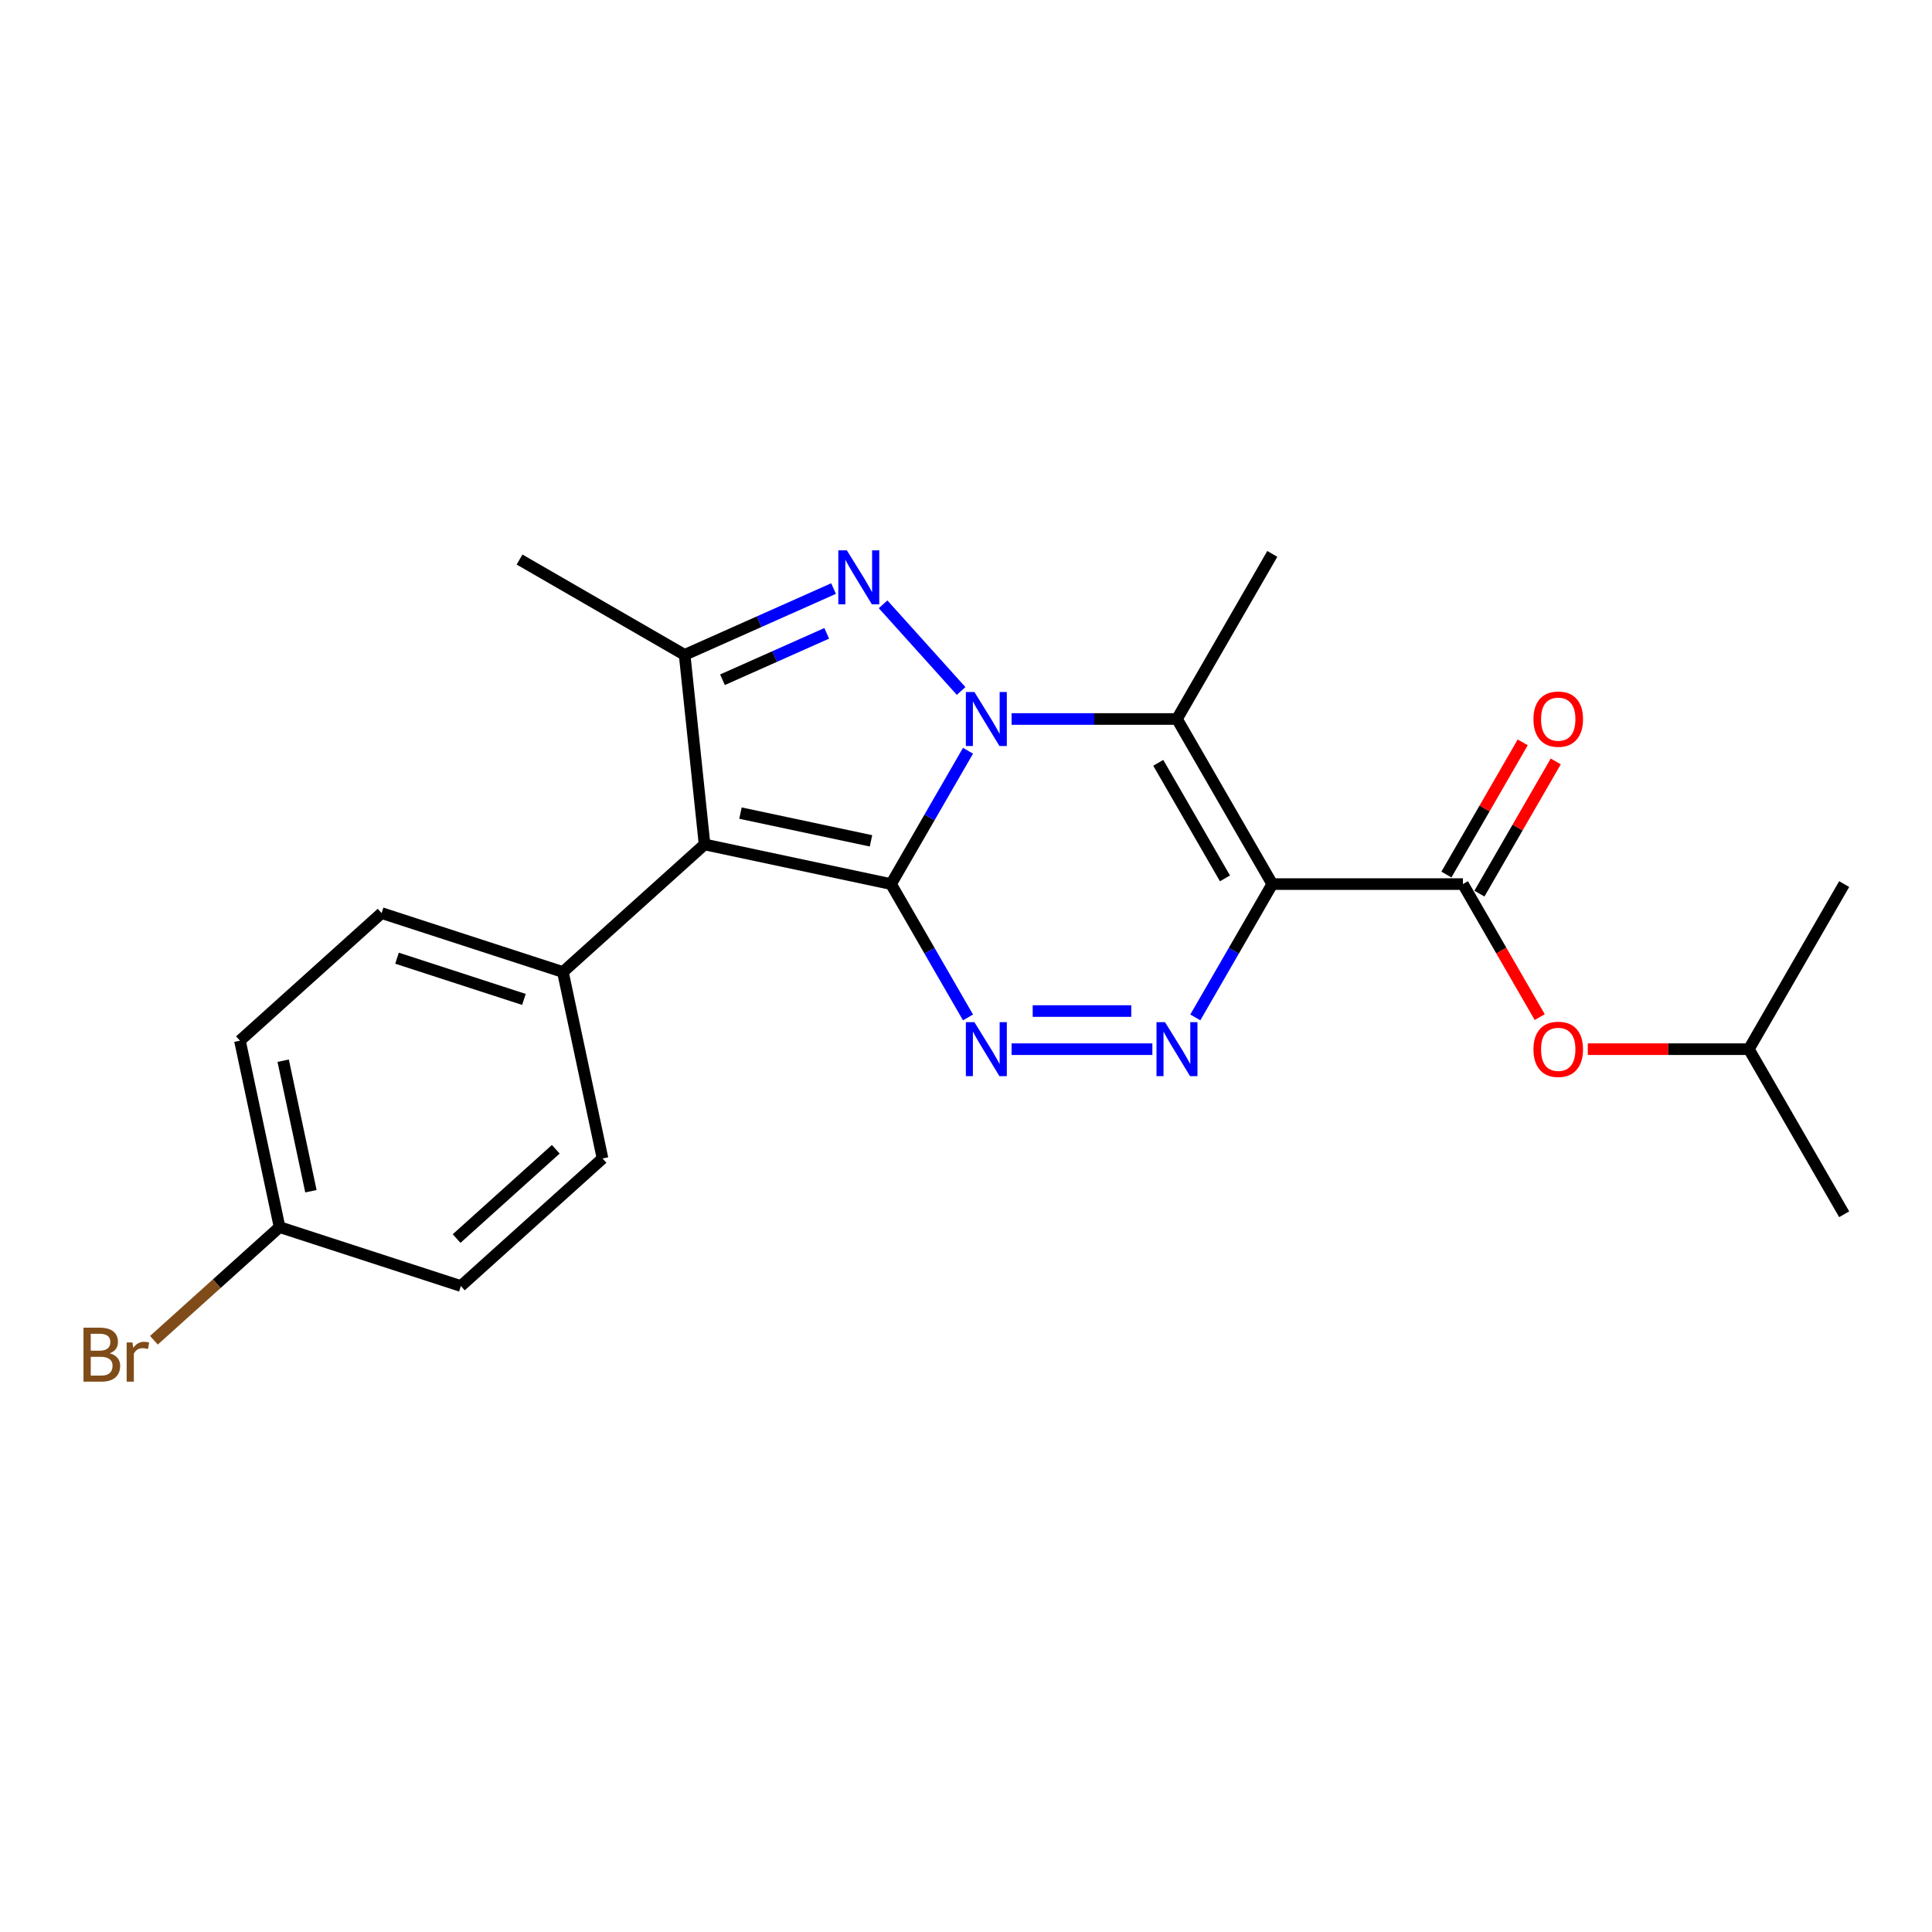 <?xml version='1.0' encoding='iso-8859-1'?>
<svg version='1.1' baseProfile='full'
              xmlns='http://www.w3.org/2000/svg'
                      xmlns:rdkit='http://www.rdkit.org/xml'
                      xmlns:xlink='http://www.w3.org/1999/xlink'
                  xml:space='preserve'
width='1000px' height='1000px' viewBox='0 0 1000 1000'>
<!-- END OF HEADER -->
<rect style='opacity:1.0;fill:#FFFFFF;stroke:none' width='1000' height='1000' x='0' y='0'> </rect>
<path class='bond-0' d='M 461.197,457.6 L 481.119,423.094' style='fill:none;fill-rule:evenodd;stroke:#000000;stroke-width:6px;stroke-linecap:butt;stroke-linejoin:miter;stroke-opacity:1' />
<path class='bond-0' d='M 481.119,423.094 L 501.041,388.587' style='fill:none;fill-rule:evenodd;stroke:#0000FF;stroke-width:6px;stroke-linecap:butt;stroke-linejoin:miter;stroke-opacity:1' />
<path class='bond-2' d='M 461.197,457.6 L 364.683,437.085' style='fill:none;fill-rule:evenodd;stroke:#000000;stroke-width:6px;stroke-linecap:butt;stroke-linejoin:miter;stroke-opacity:1' />
<path class='bond-2' d='M 450.823,435.22 L 383.263,420.859' style='fill:none;fill-rule:evenodd;stroke:#000000;stroke-width:6px;stroke-linecap:butt;stroke-linejoin:miter;stroke-opacity:1' />
<path class='bond-5' d='M 461.197,457.6 L 481.119,492.106' style='fill:none;fill-rule:evenodd;stroke:#000000;stroke-width:6px;stroke-linecap:butt;stroke-linejoin:miter;stroke-opacity:1' />
<path class='bond-5' d='M 481.119,492.106 L 501.041,526.612' style='fill:none;fill-rule:evenodd;stroke:#0000FF;stroke-width:6px;stroke-linecap:butt;stroke-linejoin:miter;stroke-opacity:1' />
<path class='bond-3' d='M 497.468,357.64 L 457.084,312.79' style='fill:none;fill-rule:evenodd;stroke:#0000FF;stroke-width:6px;stroke-linecap:butt;stroke-linejoin:miter;stroke-opacity:1' />
<path class='bond-4' d='M 523.595,372.149 L 566.398,372.149' style='fill:none;fill-rule:evenodd;stroke:#0000FF;stroke-width:6px;stroke-linecap:butt;stroke-linejoin:miter;stroke-opacity:1' />
<path class='bond-4' d='M 566.398,372.149 L 609.201,372.149' style='fill:none;fill-rule:evenodd;stroke:#000000;stroke-width:6px;stroke-linecap:butt;stroke-linejoin:miter;stroke-opacity:1' />
<path class='bond-1' d='M 658.536,457.6 L 638.614,492.106' style='fill:none;fill-rule:evenodd;stroke:#000000;stroke-width:6px;stroke-linecap:butt;stroke-linejoin:miter;stroke-opacity:1' />
<path class='bond-1' d='M 638.614,492.106 L 618.692,526.612' style='fill:none;fill-rule:evenodd;stroke:#0000FF;stroke-width:6px;stroke-linecap:butt;stroke-linejoin:miter;stroke-opacity:1' />
<path class='bond-8' d='M 658.536,457.6 L 757.206,457.6' style='fill:none;fill-rule:evenodd;stroke:#000000;stroke-width:6px;stroke-linecap:butt;stroke-linejoin:miter;stroke-opacity:1' />
<path class='bond-24' d='M 658.536,457.6 L 609.201,372.149' style='fill:none;fill-rule:evenodd;stroke:#000000;stroke-width:6px;stroke-linecap:butt;stroke-linejoin:miter;stroke-opacity:1' />
<path class='bond-24' d='M 634.046,454.649 L 599.511,394.834' style='fill:none;fill-rule:evenodd;stroke:#000000;stroke-width:6px;stroke-linecap:butt;stroke-linejoin:miter;stroke-opacity:1' />
<path class='bond-7' d='M 364.683,437.085 L 354.369,338.956' style='fill:none;fill-rule:evenodd;stroke:#000000;stroke-width:6px;stroke-linecap:butt;stroke-linejoin:miter;stroke-opacity:1' />
<path class='bond-9' d='M 364.683,437.085 L 291.357,503.108' style='fill:none;fill-rule:evenodd;stroke:#000000;stroke-width:6px;stroke-linecap:butt;stroke-linejoin:miter;stroke-opacity:1' />
<path class='bond-23' d='M 431.445,304.64 L 392.907,321.798' style='fill:none;fill-rule:evenodd;stroke:#0000FF;stroke-width:6px;stroke-linecap:butt;stroke-linejoin:miter;stroke-opacity:1' />
<path class='bond-23' d='M 392.907,321.798 L 354.369,338.956' style='fill:none;fill-rule:evenodd;stroke:#000000;stroke-width:6px;stroke-linecap:butt;stroke-linejoin:miter;stroke-opacity:1' />
<path class='bond-23' d='M 427.91,327.815 L 400.934,339.826' style='fill:none;fill-rule:evenodd;stroke:#0000FF;stroke-width:6px;stroke-linecap:butt;stroke-linejoin:miter;stroke-opacity:1' />
<path class='bond-23' d='M 400.934,339.826 L 373.957,351.836' style='fill:none;fill-rule:evenodd;stroke:#000000;stroke-width:6px;stroke-linecap:butt;stroke-linejoin:miter;stroke-opacity:1' />
<path class='bond-14' d='M 609.201,372.149 L 658.536,286.699' style='fill:none;fill-rule:evenodd;stroke:#000000;stroke-width:6px;stroke-linecap:butt;stroke-linejoin:miter;stroke-opacity:1' />
<path class='bond-6' d='M 523.595,543.05 L 596.464,543.05' style='fill:none;fill-rule:evenodd;stroke:#0000FF;stroke-width:6px;stroke-linecap:butt;stroke-linejoin:miter;stroke-opacity:1' />
<path class='bond-6' d='M 534.526,523.316 L 585.534,523.316' style='fill:none;fill-rule:evenodd;stroke:#0000FF;stroke-width:6px;stroke-linecap:butt;stroke-linejoin:miter;stroke-opacity:1' />
<path class='bond-16' d='M 354.369,338.956 L 268.919,289.621' style='fill:none;fill-rule:evenodd;stroke:#000000;stroke-width:6px;stroke-linecap:butt;stroke-linejoin:miter;stroke-opacity:1' />
<path class='bond-10' d='M 757.206,457.6 L 777.082,492.027' style='fill:none;fill-rule:evenodd;stroke:#000000;stroke-width:6px;stroke-linecap:butt;stroke-linejoin:miter;stroke-opacity:1' />
<path class='bond-10' d='M 777.082,492.027 L 796.959,526.454' style='fill:none;fill-rule:evenodd;stroke:#FF0000;stroke-width:6px;stroke-linecap:butt;stroke-linejoin:miter;stroke-opacity:1' />
<path class='bond-11' d='M 765.751,462.533 L 785.502,428.323' style='fill:none;fill-rule:evenodd;stroke:#000000;stroke-width:6px;stroke-linecap:butt;stroke-linejoin:miter;stroke-opacity:1' />
<path class='bond-11' d='M 785.502,428.323 L 805.253,394.113' style='fill:none;fill-rule:evenodd;stroke:#FF0000;stroke-width:6px;stroke-linecap:butt;stroke-linejoin:miter;stroke-opacity:1' />
<path class='bond-11' d='M 748.661,452.666 L 768.412,418.456' style='fill:none;fill-rule:evenodd;stroke:#000000;stroke-width:6px;stroke-linecap:butt;stroke-linejoin:miter;stroke-opacity:1' />
<path class='bond-11' d='M 768.412,418.456 L 788.163,384.246' style='fill:none;fill-rule:evenodd;stroke:#FF0000;stroke-width:6px;stroke-linecap:butt;stroke-linejoin:miter;stroke-opacity:1' />
<path class='bond-12' d='M 291.357,503.108 L 197.517,472.617' style='fill:none;fill-rule:evenodd;stroke:#000000;stroke-width:6px;stroke-linecap:butt;stroke-linejoin:miter;stroke-opacity:1' />
<path class='bond-12' d='M 271.183,517.302 L 205.495,495.959' style='fill:none;fill-rule:evenodd;stroke:#000000;stroke-width:6px;stroke-linecap:butt;stroke-linejoin:miter;stroke-opacity:1' />
<path class='bond-13' d='M 291.357,503.108 L 311.872,599.622' style='fill:none;fill-rule:evenodd;stroke:#000000;stroke-width:6px;stroke-linecap:butt;stroke-linejoin:miter;stroke-opacity:1' />
<path class='bond-20' d='M 821.835,543.05 L 863.523,543.05' style='fill:none;fill-rule:evenodd;stroke:#FF0000;stroke-width:6px;stroke-linecap:butt;stroke-linejoin:miter;stroke-opacity:1' />
<path class='bond-20' d='M 863.523,543.05 L 905.211,543.05' style='fill:none;fill-rule:evenodd;stroke:#000000;stroke-width:6px;stroke-linecap:butt;stroke-linejoin:miter;stroke-opacity:1' />
<path class='bond-17' d='M 197.517,472.617 L 124.191,538.64' style='fill:none;fill-rule:evenodd;stroke:#000000;stroke-width:6px;stroke-linecap:butt;stroke-linejoin:miter;stroke-opacity:1' />
<path class='bond-18' d='M 311.872,599.622 L 238.546,665.644' style='fill:none;fill-rule:evenodd;stroke:#000000;stroke-width:6px;stroke-linecap:butt;stroke-linejoin:miter;stroke-opacity:1' />
<path class='bond-18' d='M 287.668,594.86 L 236.34,641.076' style='fill:none;fill-rule:evenodd;stroke:#000000;stroke-width:6px;stroke-linecap:butt;stroke-linejoin:miter;stroke-opacity:1' />
<path class='bond-15' d='M 144.705,635.154 L 238.546,665.644' style='fill:none;fill-rule:evenodd;stroke:#000000;stroke-width:6px;stroke-linecap:butt;stroke-linejoin:miter;stroke-opacity:1' />
<path class='bond-19' d='M 144.705,635.154 L 112.187,664.434' style='fill:none;fill-rule:evenodd;stroke:#000000;stroke-width:6px;stroke-linecap:butt;stroke-linejoin:miter;stroke-opacity:1' />
<path class='bond-19' d='M 112.187,664.434 L 79.668,693.714' style='fill:none;fill-rule:evenodd;stroke:#7F4C19;stroke-width:6px;stroke-linecap:butt;stroke-linejoin:miter;stroke-opacity:1' />
<path class='bond-25' d='M 144.705,635.154 L 124.191,538.64' style='fill:none;fill-rule:evenodd;stroke:#000000;stroke-width:6px;stroke-linecap:butt;stroke-linejoin:miter;stroke-opacity:1' />
<path class='bond-25' d='M 160.931,616.574 L 146.571,549.014' style='fill:none;fill-rule:evenodd;stroke:#000000;stroke-width:6px;stroke-linecap:butt;stroke-linejoin:miter;stroke-opacity:1' />
<path class='bond-21' d='M 905.211,543.05 L 954.545,628.501' style='fill:none;fill-rule:evenodd;stroke:#000000;stroke-width:6px;stroke-linecap:butt;stroke-linejoin:miter;stroke-opacity:1' />
<path class='bond-22' d='M 905.211,543.05 L 954.545,457.6' style='fill:none;fill-rule:evenodd;stroke:#000000;stroke-width:6px;stroke-linecap:butt;stroke-linejoin:miter;stroke-opacity:1' />
<path  class='atom-1' d='M 504.355 358.177
L 513.511 372.978
Q 514.419 374.438, 515.879 377.083
Q 517.34 379.727, 517.419 379.885
L 517.419 358.177
L 521.129 358.177
L 521.129 386.121
L 517.3 386.121
L 507.473 369.939
Q 506.328 368.044, 505.105 365.874
Q 503.921 363.703, 503.565 363.032
L 503.565 386.121
L 499.934 386.121
L 499.934 358.177
L 504.355 358.177
' fill='#0000FF'/>
<path  class='atom-4' d='M 438.332 284.852
L 447.488 299.652
Q 448.396 301.112, 449.857 303.757
Q 451.317 306.401, 451.396 306.559
L 451.396 284.852
L 455.106 284.852
L 455.106 312.795
L 451.277 312.795
L 441.45 296.613
Q 440.305 294.719, 439.082 292.548
Q 437.898 290.377, 437.543 289.706
L 437.543 312.795
L 433.911 312.795
L 433.911 284.852
L 438.332 284.852
' fill='#0000FF'/>
<path  class='atom-6' d='M 504.355 529.078
L 513.511 543.879
Q 514.419 545.339, 515.879 547.984
Q 517.34 550.628, 517.419 550.786
L 517.419 529.078
L 521.129 529.078
L 521.129 557.022
L 517.3 557.022
L 507.473 540.84
Q 506.328 538.945, 505.105 536.775
Q 503.921 534.604, 503.565 533.933
L 503.565 557.022
L 499.934 557.022
L 499.934 529.078
L 504.355 529.078
' fill='#0000FF'/>
<path  class='atom-7' d='M 603.025 529.078
L 612.181 543.879
Q 613.089 545.339, 614.549 547.984
Q 616.01 550.628, 616.088 550.786
L 616.088 529.078
L 619.798 529.078
L 619.798 557.022
L 615.97 557.022
L 606.143 540.84
Q 604.998 538.945, 603.774 536.775
Q 602.59 534.604, 602.235 533.933
L 602.235 557.022
L 598.604 557.022
L 598.604 529.078
L 603.025 529.078
' fill='#0000FF'/>
<path  class='atom-11' d='M 793.714 543.129
Q 793.714 536.42, 797.029 532.67
Q 800.344 528.921, 806.541 528.921
Q 812.737 528.921, 816.053 532.67
Q 819.368 536.42, 819.368 543.129
Q 819.368 549.918, 816.013 553.785
Q 812.658 557.614, 806.541 557.614
Q 800.384 557.614, 797.029 553.785
Q 793.714 549.957, 793.714 543.129
M 806.541 554.456
Q 810.803 554.456, 813.093 551.615
Q 815.421 548.733, 815.421 543.129
Q 815.421 537.643, 813.093 534.88
Q 810.803 532.078, 806.541 532.078
Q 802.278 532.078, 799.95 534.841
Q 797.661 537.604, 797.661 543.129
Q 797.661 548.773, 799.95 551.615
Q 802.278 554.456, 806.541 554.456
' fill='#FF0000'/>
<path  class='atom-12' d='M 793.714 372.228
Q 793.714 365.518, 797.029 361.769
Q 800.344 358.02, 806.541 358.02
Q 812.737 358.02, 816.053 361.769
Q 819.368 365.518, 819.368 372.228
Q 819.368 379.017, 816.013 382.884
Q 812.658 386.713, 806.541 386.713
Q 800.384 386.713, 797.029 382.884
Q 793.714 379.056, 793.714 372.228
M 806.541 383.555
Q 810.803 383.555, 813.093 380.714
Q 815.421 377.832, 815.421 372.228
Q 815.421 366.742, 813.093 363.979
Q 810.803 361.177, 806.541 361.177
Q 802.278 361.177, 799.95 363.94
Q 797.661 366.703, 797.661 372.228
Q 797.661 377.872, 799.95 380.714
Q 802.278 383.555, 806.541 383.555
' fill='#FF0000'/>
<path  class='atom-20' d='M 56.796 700.466
Q 59.48 701.216, 60.822 702.874
Q 62.203 704.492, 62.203 706.9
Q 62.203 710.768, 59.717 712.978
Q 57.27 715.148, 52.612 715.148
L 43.219 715.148
L 43.219 687.205
L 51.468 687.205
Q 56.243 687.205, 58.651 689.139
Q 61.059 691.073, 61.059 694.625
Q 61.059 698.848, 56.796 700.466
M 46.969 690.363
L 46.969 699.124
L 51.468 699.124
Q 54.231 699.124, 55.651 698.019
Q 57.112 696.875, 57.112 694.625
Q 57.112 690.363, 51.468 690.363
L 46.969 690.363
M 52.612 711.991
Q 55.336 711.991, 56.796 710.689
Q 58.256 709.386, 58.256 706.9
Q 58.256 704.611, 56.638 703.466
Q 55.059 702.282, 52.02 702.282
L 46.969 702.282
L 46.969 711.991
L 52.612 711.991
' fill='#7F4C19'/>
<path  class='atom-20' d='M 68.558 694.862
L 68.992 697.664
Q 71.123 694.507, 74.596 694.507
Q 75.701 694.507, 77.201 694.901
L 76.609 698.217
Q 74.912 697.822, 73.965 697.822
Q 72.307 697.822, 71.202 698.493
Q 70.136 699.124, 69.268 700.664
L 69.268 715.148
L 65.558 715.148
L 65.558 694.862
L 68.558 694.862
' fill='#7F4C19'/>
</svg>
